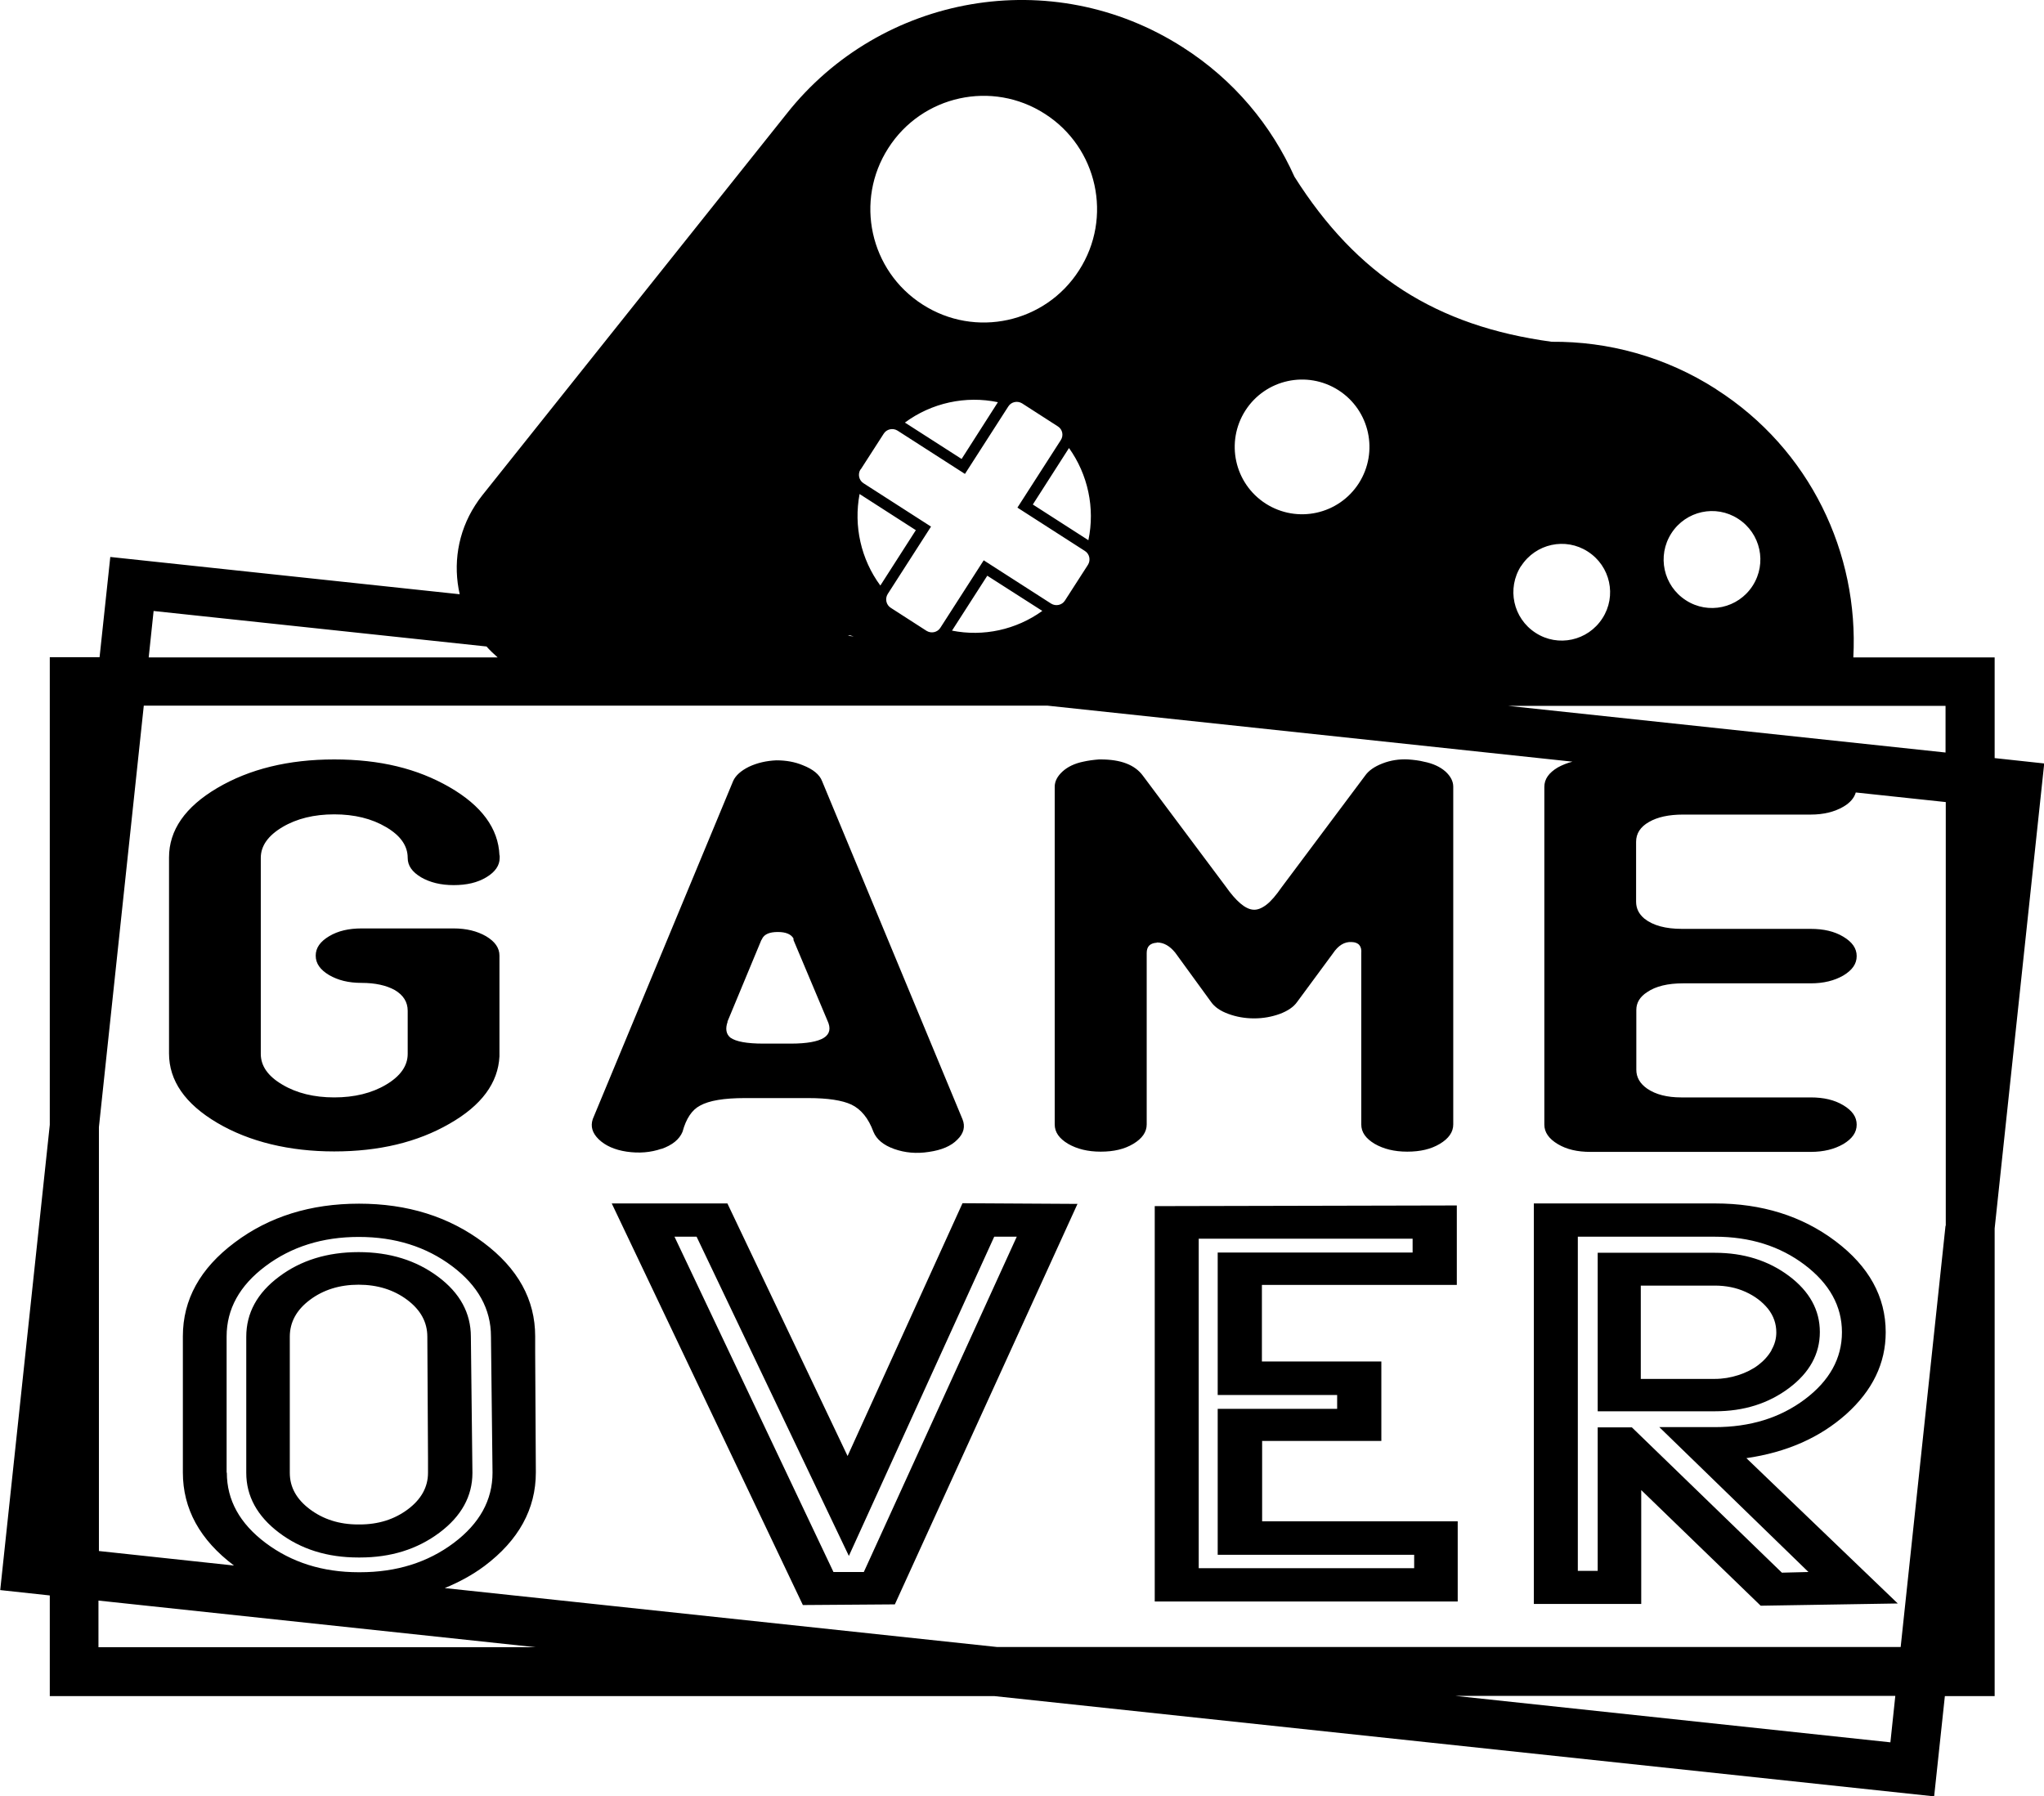 <?xml version="1.0" encoding="UTF-8"?>
<svg xmlns="http://www.w3.org/2000/svg" id="Layer_2" data-name="Layer 2" viewBox="0 0 91.55 80.47">
  <g id="Layer_1-2" data-name="Layer 1">
    <path d="m16.12,69.77c1.39,0,2.57-.37,3.56-1.11.99-.74,1.48-1.64,1.48-2.68l-.07-6.1c0-1.06-.49-1.96-1.47-2.69-.98-.73-2.16-1.1-3.56-1.1s-2.59.37-3.56,1.1c-.98.73-1.47,1.63-1.47,2.69v6.1c0,1.04.49,1.94,1.47,2.68.98.74,2.16,1.11,3.55,1.11h.07Zm-3.14-3.79v-6.1c0-.65.3-1.2.9-1.65.6-.45,1.33-.68,2.18-.68s1.58.23,2.18.68c.6.45.9,1,.9,1.65l.03,5.41v.69c0,.63-.3,1.18-.9,1.63-.6.45-1.32.68-2.16.68h-.07c-.84,0-1.56-.23-2.16-.68-.6-.45-.9-.99-.9-1.63Zm63.88-48.55c-2.28-1.46-4.84-2.14-7.36-2.12-5.17-.7-8.73-2.98-11.52-7.39-1.03-2.3-2.71-4.34-5-5.8-5.86-3.76-13.53-2.37-17.75,2.98q-9.79,12.27-13.63,17.09c-.11.14-.22.29-.32.45-.79,1.23-.99,2.66-.69,3.98l-15.65-1.67-.48,4.49h-2.23v20.95l-2.22,20.84,2.22.24v4.51h42.32l42.08,4.49.48-4.49h2.23v-20.95l2.22-20.83-2.22-.24v-4.51h-6.33c.25-4.66-1.93-9.32-6.14-12.01Zm-2,6.46c.65-1.01,1.99-1.3,2.99-.65,1.01.65,1.3,1.99.65,3-.65,1.01-1.99,1.3-2.99.65-1.01-.65-1.3-1.99-.65-3Zm-6.73,1.47c.65-1.01,1.99-1.3,2.99-.65,1.01.65,1.3,1.99.65,2.99-.65,1.01-1.99,1.3-2.99.65-1.01-.65-1.3-1.99-.65-3Zm-12.35-6.97c.9-1.4,2.76-1.81,4.17-.91,1.4.9,1.81,2.76.91,4.17-.9,1.4-2.76,1.81-4.17.91-1.4-.9-1.81-2.76-.91-4.17Zm-15.99-11.76c1.51-2.36,4.65-3.05,7.01-1.53,2.36,1.51,3.05,4.65,1.53,7.01-1.51,2.36-4.65,3.05-7.01,1.53-2.36-1.51-3.05-4.65-1.53-7.01Zm8.96,17.57l-2.49-1.6,1.62-2.53c.85,1.19,1.17,2.69.87,4.12Zm-4.05-6.19l-1.63,2.55-2.54-1.63c1.19-.88,2.72-1.22,4.18-.91Zm-6.15,3.02l1.03-1.6c.13-.21.41-.27.62-.14l3.02,1.94,1.94-3.02c.13-.21.41-.27.62-.14l1.6,1.03c.21.13.27.41.13.62l-1.94,3.02,3.02,1.94c.21.13.27.41.14.62l-1.03,1.6c-.13.21-.41.27-.62.14l-3.02-1.94-1.94,3.02c-.13.21-.41.27-.62.14l-1.6-1.03c-.21-.13-.27-.41-.14-.62l1.94-3.02-3.02-1.94c-.21-.13-.27-.41-.14-.62Zm8.13,6.34c-1.17.84-2.63,1.16-4.04.88l1.58-2.46,2.47,1.58Zm-8.18-5.24l2.52,1.62-1.59,2.48c-.87-1.18-1.2-2.67-.93-4.1Zm-.43,6.33c.06.02.11.03.17.05l-.27-.03s.07-.01.1-.02Zm-31.19-1.09l14.91,1.59c.15.17.32.33.5.49H6.66l.22-2.08Zm-2.47,46.42v-2.09l19.59,2.09H4.41Zm5.74-7.82v-6.1c0-1.23.58-2.28,1.74-3.15,1.16-.87,2.55-1.31,4.18-1.31s3.02.44,4.18,1.31c1.16.87,1.74,1.92,1.74,3.15l.07,6.1c0,1.23-.58,2.28-1.74,3.15-1.16.87-2.56,1.31-4.19,1.31h-.07c-1.61,0-3-.44-4.16-1.31-1.16-.87-1.74-1.92-1.74-3.15Zm74.52,12.08l-19.48-2.08h19.7l-.22,2.08Zm2.47-23.15l-2.01,18.88h-40.47l-24.74-2.64c.63-.26,1.23-.58,1.78-.99,1.53-1.15,2.3-2.55,2.3-4.19l-.03-5.38v-.72c0-1.64-.77-3.04-2.32-4.2-1.55-1.16-3.4-1.74-5.57-1.74s-4.03.58-5.57,1.74c-1.55,1.16-2.32,2.56-2.32,4.2v6.1c0,1.63.76,3.02,2.29,4.17l-6.05-.65v-18.99l2.01-18.88h40.47l23.52,2.51c-.24.06-.46.15-.66.26-.4.24-.6.52-.6.87v15.13c0,.34.2.63.6.87.4.24.88.35,1.46.35h9.87c.58,0,1.06-.12,1.46-.35.4-.24.6-.52.6-.87s-.2-.63-.6-.87c-.4-.24-.88-.35-1.46-.35h-5.8c-.63,0-1.14-.13-1.52-.39-.33-.23-.49-.51-.49-.85v-2.68c0-.32.16-.59.49-.8.38-.26.92-.39,1.6-.39h5.72c.58,0,1.06-.12,1.46-.35.4-.24.6-.52.6-.87s-.2-.63-.6-.87c-.4-.24-.88-.35-1.46-.35h-5.76c-.74,0-1.3-.15-1.69-.46-.25-.21-.37-.46-.37-.76v-2.68c0-.37.19-.67.58-.89.38-.22.89-.33,1.52-.33h5.72c.58,0,1.06-.12,1.46-.35.31-.18.49-.4.56-.64l4.03.43v18.99Zm0-23.28v2.09l-19.59-2.09h19.59Zm-49.17,33.62l-5.39-11.33h-5.18l8.56,17.99,4.12-.03,8.18-17.94-5.15-.03-5.15,11.33Zm7.57-9.84l-6.85,15.02h-1.36l-7.12-15.02h.99l6.82,14.3,6.51-14.3h1.02Zm6.27-13.17c-.3.02-.45.17-.45.46v7.68c0,.34-.2.63-.6.87-.4.24-.88.35-1.46.35s-1.06-.12-1.46-.35c-.4-.24-.6-.52-.6-.87v-15.13c0-.24.12-.47.35-.68.23-.21.54-.36.93-.44.22-.05.45-.08.7-.1h.08c.9,0,1.53.24,1.89.73l3.7,4.95c.47.67.88,1.02,1.23,1.05.19.02.39-.06.6-.22.21-.16.43-.42.68-.78l3.74-5c.16-.23.42-.41.78-.55.36-.14.74-.2,1.15-.18.27.02.51.05.7.1.41.08.73.23.97.44.23.21.35.44.35.68v15.13c0,.34-.2.63-.6.87-.4.24-.88.35-1.46.35s-1.06-.12-1.46-.35c-.4-.24-.6-.52-.6-.87v-7.66c.03-.33-.12-.5-.43-.51-.32-.02-.6.15-.84.51l-1.6,2.17c-.16.23-.43.41-.78.54-.36.13-.74.2-1.15.2s-.8-.07-1.15-.2c-.36-.13-.62-.31-.78-.54l-1.6-2.2c-.25-.31-.52-.46-.82-.46Zm4.71,22.32h5.35v-3.56h-5.35v-3.43h8.73v-3.56l-13.53.03v17.71h13.57v-3.59h-8.76v-3.59Zm6.82,5.08v.62h-9.65v-14.76h9.58v.62h-8.73v6.38h5.35v.62h-5.35v6.54h8.8Zm16.79-12.47c-.92-.69-2.03-1.04-3.32-1.04h-5.25v7.1h5.25c1.3,0,2.4-.35,3.32-1.04.92-.69,1.38-1.53,1.38-2.51s-.46-1.82-1.38-2.51Zm-.78,3.32c-.15.26-.35.48-.6.67-.25.19-.55.34-.89.45-.34.11-.69.17-1.06.17h-3.31v-4.18h3.31c.5,0,.96.09,1.38.28.42.19.75.44,1.01.76.25.32.37.67.37,1.06,0,.27-.07.54-.22.79Zm-56.97-22.15v.1c0,.34-.2.63-.6.87-.4.24-.88.35-1.46.35s-1.06-.12-1.46-.35c-.4-.24-.6-.52-.6-.87,0-.54-.32-1-.97-1.38-.64-.38-1.42-.57-2.32-.57s-1.68.19-2.32.57c-.64.38-.97.84-.97,1.38v8.78c0,.54.32,1,.97,1.38.64.38,1.42.57,2.32.57s1.68-.19,2.32-.57c.64-.38.97-.84.97-1.38v-1.93c0-.39-.19-.7-.58-.93-.38-.21-.88-.32-1.48-.32s-1.06-.12-1.46-.35c-.4-.24-.6-.52-.6-.87s.2-.63.6-.87c.4-.24.88-.35,1.46-.35h4.11c.58,0,1.06.12,1.46.35.4.24.6.52.6.87v4.51c-.06,1.19-.8,2.2-2.24,3.02-1.44.83-3.16,1.24-5.16,1.24s-3.8-.43-5.24-1.28c-1.44-.85-2.16-1.89-2.16-3.11v-8.78c0-1.22.72-2.26,2.16-3.11,1.44-.85,3.19-1.28,5.24-1.28s3.72.41,5.16,1.24c1.44.83,2.19,1.85,2.24,3.05Zm7.24,13.14c.49-.17.81-.43.95-.77.16-.59.42-.98.78-1.17.41-.23,1.08-.34,2.01-.34h2.84c.88,0,1.52.1,1.93.29.44.21.77.62.99,1.22.14.34.45.6.93.77.48.17,1,.22,1.56.13.56-.08.99-.26,1.27-.55.29-.28.36-.59.23-.91l-6.29-15.15c-.11-.29-.4-.53-.86-.71-.36-.15-.75-.22-1.19-.22-.44.02-.85.11-1.23.29-.36.18-.59.39-.7.63l-6.29,15.15c-.11.33-.02.63.27.91.29.28.71.47,1.25.55.55.08,1.07.04,1.56-.13Zm2.96-5.7l1.52-3.66s.04-.04.04-.07c.11-.2.34-.29.7-.29s.59.1.7.29v.07l1.52,3.61c.16.34.11.6-.16.77-.27.17-.77.26-1.48.26h-1.23c-.74,0-1.23-.09-1.48-.27-.19-.16-.23-.4-.12-.71Zm44.23,8.14h-8.11v17.94h4.81v-5.1l5.35,5.18,6.14-.1-6.78-6.51c1.79-.26,3.28-.91,4.47-1.97,1.18-1.06,1.77-2.28,1.77-3.67,0-1.59-.75-2.95-2.25-4.08-1.5-1.13-3.3-1.69-5.39-1.69Zm4.02,8.78c-1.11.83-2.45,1.24-4.02,1.24h-2.49l6.68,6.49-1.19.03-6.72-6.51h-1.53v6.43h-.89v-14.97h6.14c1.57,0,2.91.42,4.02,1.26,1.11.84,1.67,1.85,1.67,3.02s-.56,2.18-1.67,3.01Z"></path>
  </g>
</svg>
